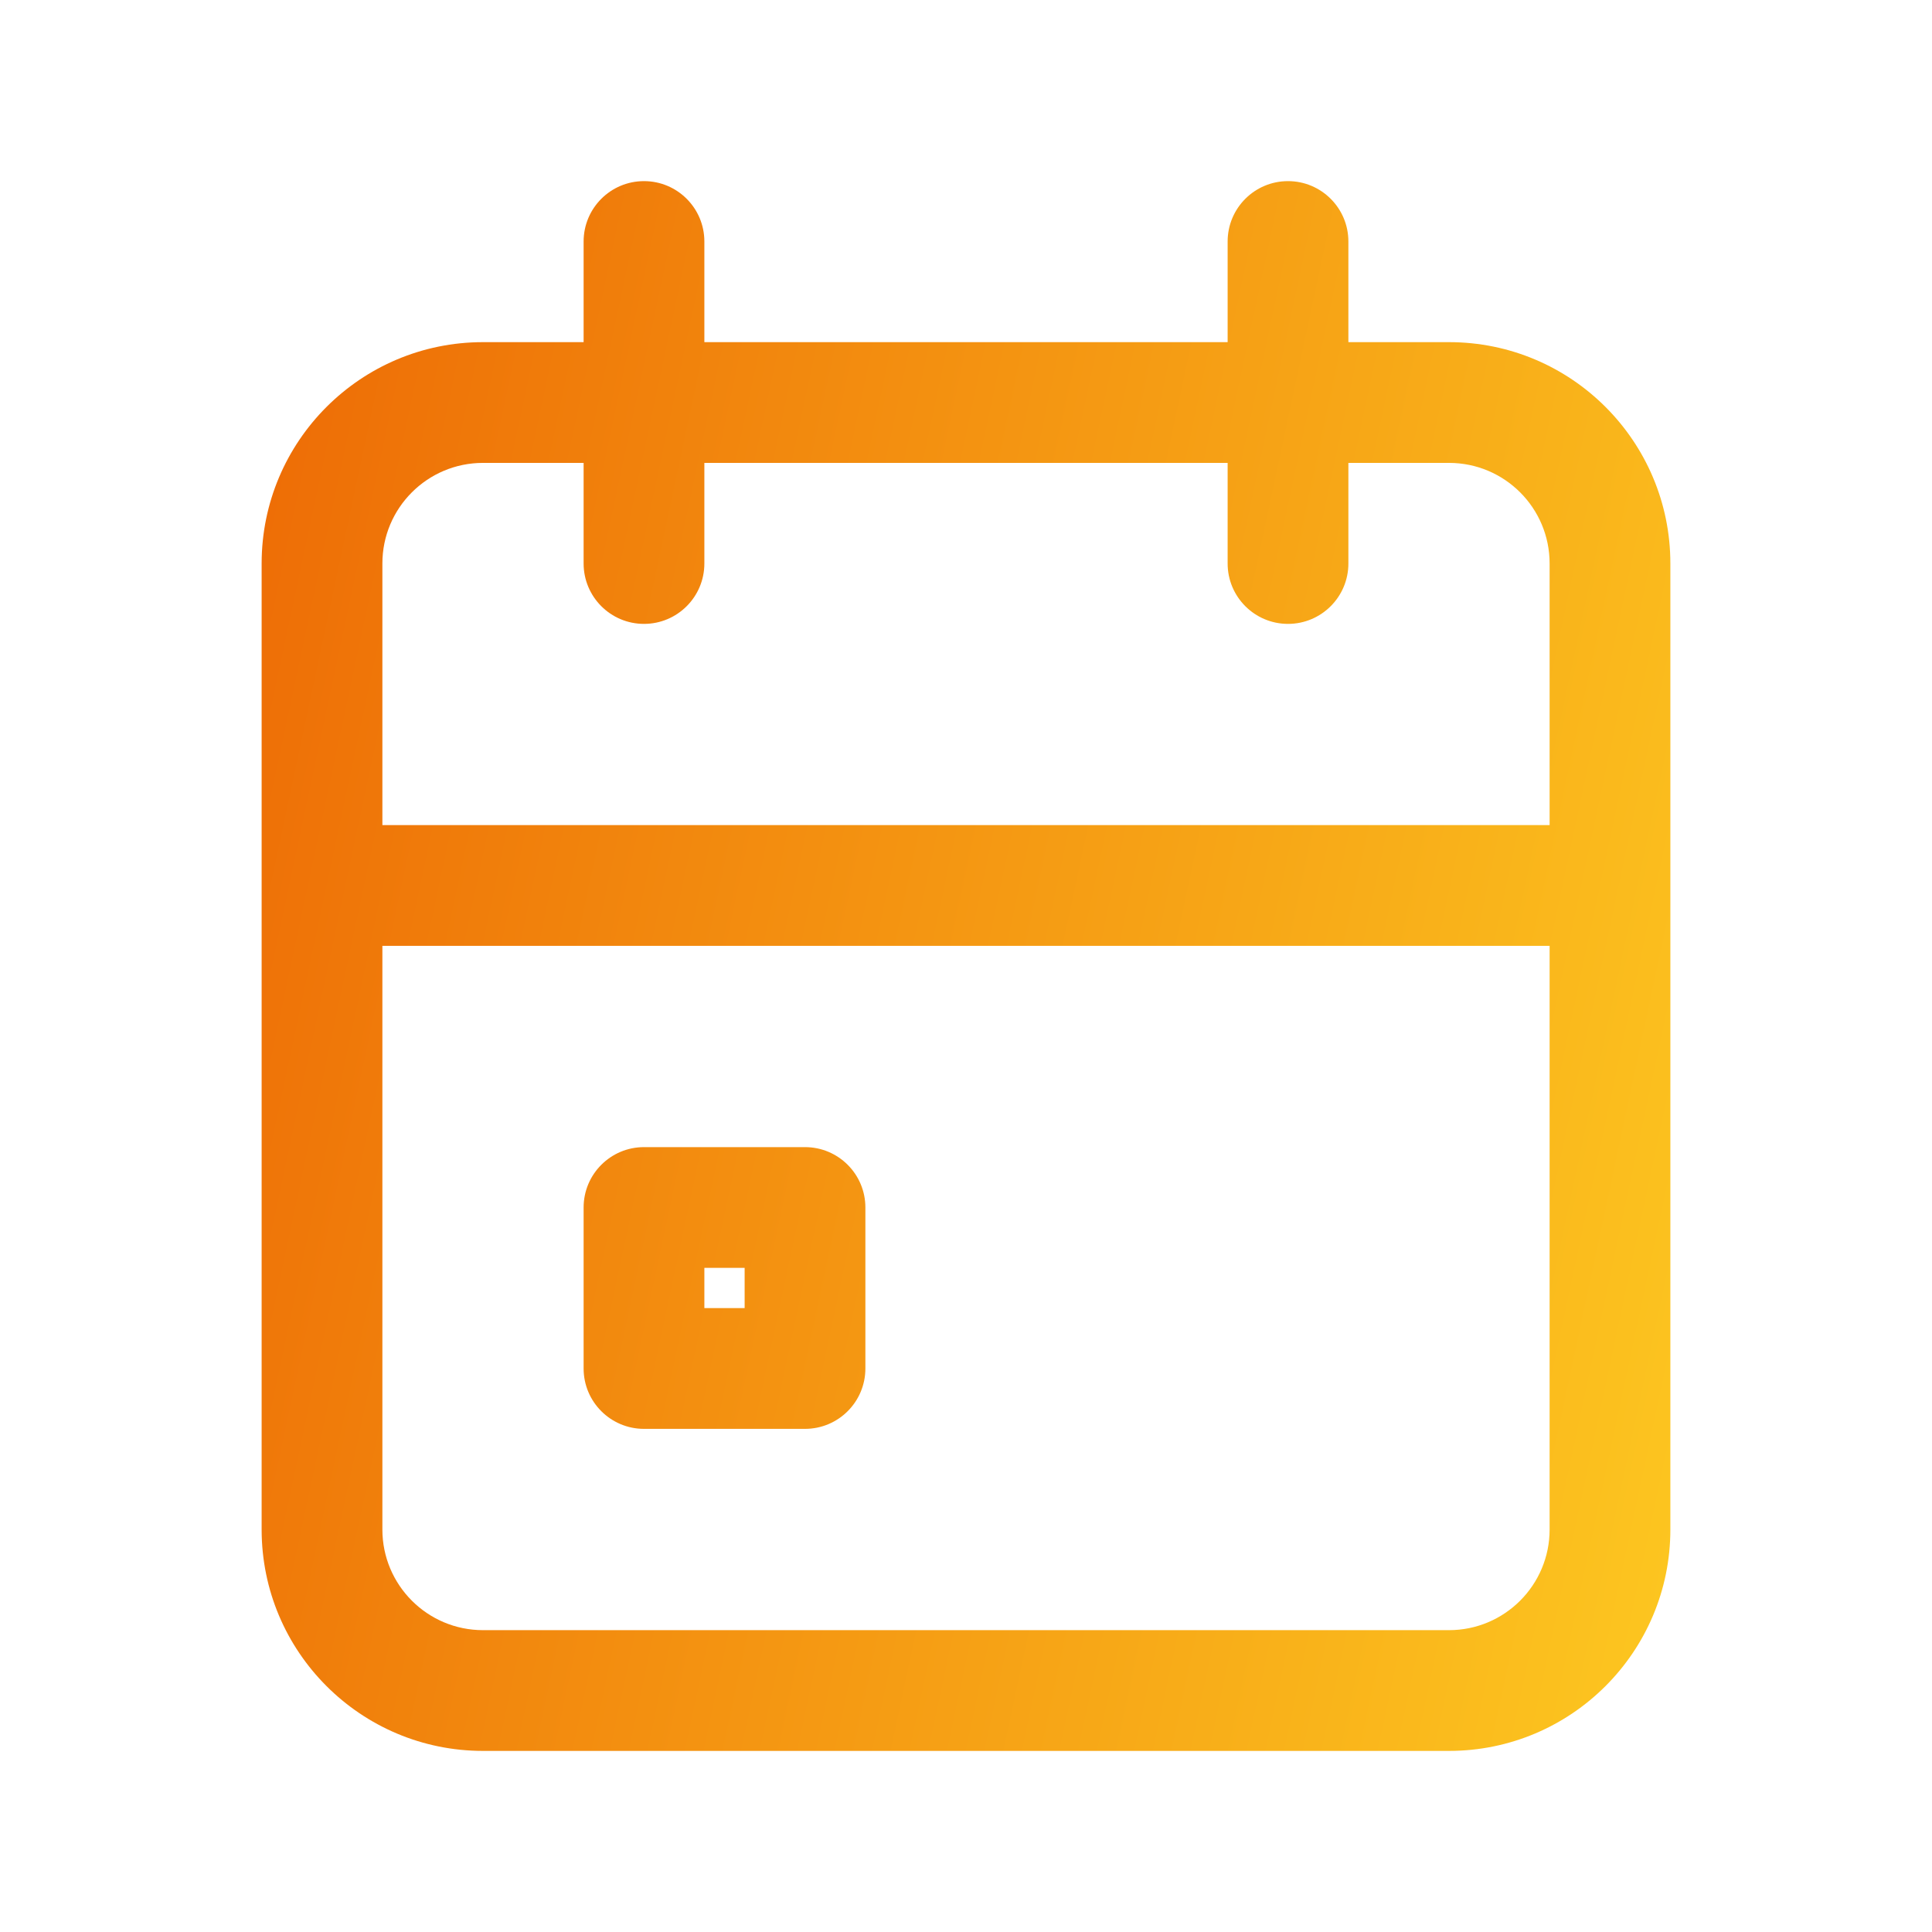 <svg width="64" height="64" viewBox="0 0 64 64" fill="none" xmlns="http://www.w3.org/2000/svg">
<path fill-rule="evenodd" clip-rule="evenodd" d="M23.333 8C23.333 6.895 22.438 6 21.333 6C20.229 6 19.333 6.895 19.333 8V11.334H16C11.95 11.334 8.667 14.617 8.667 18.667V29.333V50.667C8.667 54.717 11.95 58.001 16 58.001H48C52.05 58.001 55.333 54.717 55.333 50.667V29.333V18.667C55.333 14.617 52.05 11.334 48 11.334H44.667V8C44.667 6.895 43.771 6 42.667 6C41.562 6 40.667 6.895 40.667 8V11.334H23.333V8ZM19.333 15.334V18.667C19.333 19.771 20.229 20.667 21.333 20.667C22.438 20.667 23.333 19.771 23.333 18.667V15.334H40.667V18.667C40.667 19.771 41.562 20.667 42.667 20.667C43.771 20.667 44.667 19.771 44.667 18.667V15.334H48C49.841 15.334 51.333 16.826 51.333 18.667V27.333H12.667V18.667C12.667 16.826 14.159 15.334 16 15.334H19.333ZM12.667 31.333V50.667C12.667 52.508 14.159 54.001 16 54.001H48C49.841 54.001 51.333 52.508 51.333 50.667V31.333H12.667ZM21.333 38C20.229 38 19.333 38.895 19.333 40V45.333C19.333 46.438 20.229 47.333 21.333 47.333H26.667C27.771 47.333 28.667 46.438 28.667 45.333V40C28.667 38.895 27.771 38 26.667 38H21.333ZM23.333 43.333V42H24.667V43.333H23.333Z" fill="url(#paint0_linear_9944_47039)"/>
<defs>
<linearGradient id="paint0_linear_9944_47039" x1="63.792" y1="64.501" x2="-0.881" y2="50.682" gradientUnits="userSpaceOnUse">
<stop stop-color="#FFD725"/>
<stop offset="1" stop-color="#ED6A05"/>
</linearGradient>
</defs>
</svg>
